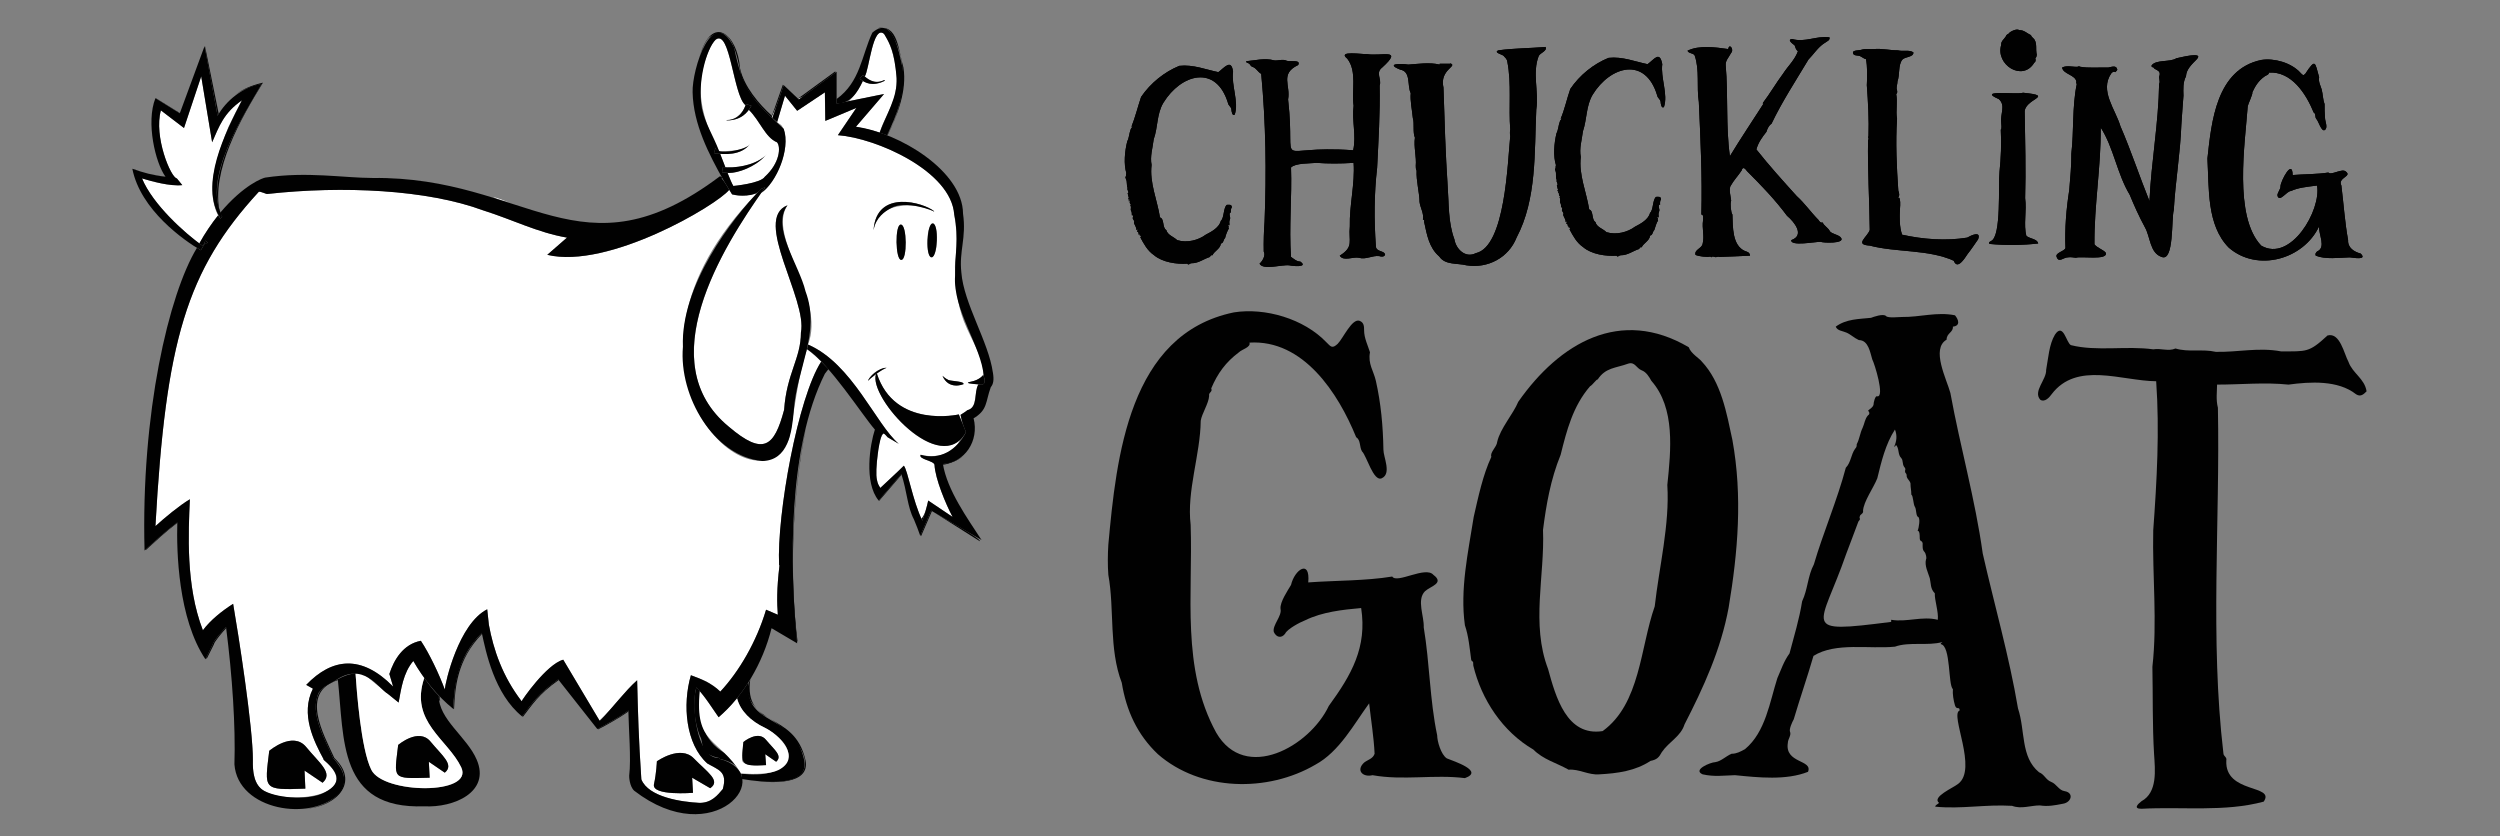 <?xml version="1.0" encoding="UTF-8"?>
<svg id="Layer_1" data-name="Layer 1" xmlns="http://www.w3.org/2000/svg" viewBox="0 0 595.28 199.08">
  <rect x="0" y="0" width="595.28" height="199.08" fill="#808080" stroke="none"/>
  <defs>
    <style>
      .cls-1 {
        fill: #fff;
      }

      .cls-2 {
        fill: none;
      }

      .cls-3 {
        fill: #010101;
      }
    </style>
  </defs>
  <g>
    <g>
      <path class="cls-3" d="M293.61,17.08c-.45,3.25,1.42,7.18.4,10.2-.6.5-.8-.9-.8-1.2,0-.6-.7-.9-.8-1.5-2.84-9.36-11.21-6.95-15.4-.1-1.6,2.68-1.25,5.71-2.3,8.7-.23,2-.91,4.09-.5,6.1-.52,4.22,1.35,8.35,2,12.5,1.09.3.51,2.45,1.5,3,.32,1.21,1.68,1.54,2.6,2.4,2.36.73,5.04.01,6.8-1.3,1.4-.72,3.18-1.69,3.6-3.3.8-.72.55-3.03,1.4-3.8.5,0,1.2-.2,1.2.6-.2.2-.3.9-.2,1.2-.5,0-.3.8-.2,1.2.1.3-.2.7-.2,1.1,0,.2.2,1.1-.3.7-.1.2,0,.2.2.3-.2.2-.1.2,0,.5-.36.62-.72,1.5-.9,2.3-.41.3-.35,1.27-1,1.3-.11,1.26-1.61,1.83-2,2.8-.3-.1-.5.1-.6.4-1.5.47-2.75,1.53-4.4,1.5-.3,0-.5.3-.8.3-.1-.1-.2-.2-.2-.2-2.52.18-5.95-.34-7.9-2-1.61-1.1-2.44-2.7-3.3-4.3.1,0,.2-.1.2-.1-.2-.2-.2-.6-.5-.6,0,.2.1.2.2.3-.5,0-.1-1.1-.7-.9.03-.22.38-.51.1-.6-.1.2,0,.2-.2.2,0-.67-.42-1.16-.6-1.7.22-.48-.08-.57-.3-1.1,0-.2.3-.9-.2-.7,0-.5,0-.8-.2-1.1-.2-.5.2-.8-.2-1.3.5,0-.2-.4-.1-.7,0-.1.2-.8-.1-.8.1.2.1.5-.1.6,0-.3,0-.6-.2-.8h.2s-.3-1-.3-1.2c.54-.02-.32-.95,0-1.2-.31-.56-.06-1.57-.4-2.1,0-.2-.3-.5,0-.7,0,0,0-.8.1-.7-.67-2.25-.4-5.21.2-7.6.47-.93.45-1.87.8-2.8.1-.5.9-1,.2-.7.88-2.17,1.53-4.81,2.3-7.1,2.27-3.32,5.52-5.93,9.1-7.4,3.29-.37,6.38.91,9.3,1.5,1.35-.99,3.1-3.33,3.5-.1Z"/>
      <path class="cls-3" d="M313.51,38.78c-1.5.15-5.09.03-6.1,1.1.25,7.06-.5,14.26,0,21.3.64.44,1.37,1.12,2.2,1.1,2.04,1.44-1.84,1.1-2.6.9-1.75-.24-6.27,1.25-7.1-.4.69-.58,1.51-1.96,1-2.9-.05-2.3.03-4.92.2-7.2.46-11.82.3-23.31-.8-35.1-.85-.44-1.18-1.44-2.2-1.7-.4-.2-.4-.6-.8-.8-.3-.2-.5,0-.6-.5,2.14-.18,4.46-.84,6.7-.2.94.12,2.02-.39,3,.1.8.27,3.43-.36,2.7,1-4.42,2.1-1.75,4.83-2.4,8.2,2.02,17.57-4.16,10.65,15.5,12.1.78-3.5-.36-7.07.1-10.6-.52-3.61.86-8.2-1.5-11.2-2.55-2.06,3.65-.99,4.7-1.1,3.39.59,8.79-1.52,3.6,3.2-1.67,1.29-.04,2.7-.6,4.3.12,6.55-.27,13-.6,19.6-.72,6.13-.73,12.41-.3,18.6,0,1.5,2.1,1,2.2,2.1-.3.5-.8.5-1.4.3-1.63-.2-3.26.91-4.8.4-1.45-.31-3.72.93-4.6-.5,3.45-2.15,2.03-3.44,2.4-7-.13-4.98,1.24-10.07.9-15.1-3.2.2-6.1.2-8.8,0Z"/>
      <path class="cls-3" d="M345.31,15.08c1.97.67-2.62,1.45-1.6,5.8.25,7.91.48,15.63,1,23.5.32,4.18.08,8.5,1.6,12.6.38,2.36,2.65,4.56,5.1,3.3,7.04-1.55,7.56-21.71,8.2-27.9-.1-.1-.1-1.4,0-1.5-.43-5.34.33-10.95-.7-16.2-.1-.7-.5-.9-.9-1.4-.3-.3-2.5-.8-1.2-1.3,3.72-.51,7.44-.48,11.2-.8.5.9-1.2,1.4-1.6,2.1-1.61,4,.05,8.6-.6,12.8-.47,10.15.16,21.31-4.7,30.5-1.89,4.78-6.85,7.4-11.9,6.6-2.21-.57-5.06,0-6.5-2.1-2.47-2.13-2.95-5.24-3.6-8.2v-.5c-.1,0-.2-.1-.3-.1.32-1.32-.66-2.9-.8-4.2-.05-2.44-.82-4.95-.7-7.5-.2-.1-.2-1-.2-1.1.2-2.05-.53-4.58-.2-6.7-.57-1.33-.08-3.33-.5-4.7-.17-1.89-.67-4.03-.5-5.9-.9-1.81.12-5.14-2.5-5.6-3.7-1.48.26-1.49,1.9-1.2,2.45-.15,4.95-.6,7.5,0v-.2h2.5v-.1Z"/>
      <path class="cls-3" d="M395.81,15.28c-.43,3.24,1.42,7.19.4,10.2-.6.5-.8-.9-.8-1.2,0-.6-.7-.9-.8-1.5-2.78-9.41-11.19-7.1-15.4-.2-1.56,2.68-1.3,5.7-2.3,8.7-.23,2-.91,4.09-.5,6.1-.52,4.22,1.35,8.35,2,12.5,1.09.3.51,2.45,1.5,3,.25,1.2,1.73,1.54,2.6,2.4,2.36.73,5.04.01,6.8-1.3,1.4-.72,3.18-1.69,3.6-3.3.8-.72.55-3.03,1.4-3.8.5,0,1.2-.2,1.2.6-.2.2-.3.9-.2,1.2-.5,0-.3.8-.2,1.2.1.3-.2.7-.2,1.1,0,.2.2,1.1-.3.7-.1.2,0,.2.2.3-.2.2-.1.2,0,.5-.41.62-.64,1.5-.9,2.3-.41.3-.35,1.27-1,1.3-.11,1.26-1.61,1.83-2,2.8-.3-.1-.5.1-.6.4-1.5.47-2.75,1.53-4.4,1.5-.3,0-.5.3-.8.3-.1-.1-.2-.2-.2-.2-2.52.18-5.95-.34-7.9-2-1.61-1.1-2.44-2.7-3.3-4.3.1,0,.2-.1.2-.1-.2-.1-.2-.6-.5-.6,0,.2.1.2.2.3-.5,0-.1-1.1-.7-.9.03-.22.38-.51.1-.6-.1.2,0,.2-.2.2,0-.67-.42-1.16-.6-1.7.22-.48-.08-.57-.3-1.1,0-.2.3-.9-.2-.7,0-.5,0-.8-.2-1.1-.2-.5.2-.8-.2-1.3.5,0-.2-.4-.1-.7,0-.2.2-.8-.1-.8.1.2.1.5-.1.6,0-.3,0-.6-.2-.8h.2s-.3-1-.3-1.2c.54-.02-.32-.95,0-1.2-.37-.55-.08-1.56-.3-2.1,0-.2-.3-.5,0-.7,0,0,0-.8.1-.7-.72-2.25-.46-5.19.1-7.6.47-.93.45-1.87.8-2.8.1-.5.9-1,.2-.7.94-2.15,1.49-4.81,2.3-7.1,2.25-3.32,5.51-5.93,9.1-7.4,3.29-.37,6.38.91,9.3,1.5,1.56-1.11,2.88-3.3,3.5,0Z"/>
      <path class="cls-3" d="M434.41,10.28c-1.55.98-2.61,2.72-3.8,3.9-2.99,5-6.31,10.06-8.8,15.3-.6.34-1.02,1.25-1.2,1.9-1.02,1.28-1.95,2.57-2.4,4.2,2.99,3.79,6.33,7.48,9.6,11.1,1.88,1.68,3.41,3.9,5.2,5.7.27.42.51.74,1,.6.24.76,1.43,1.34,1.7,2.1.55.68,2.28.83,2.7,1.6.84,1.34-4.24,1.19-4.9.9-1.29-.03-7.18,1.14-7-.4,3.33-1.15.71-4.37-1-5.8-2.88-3.87-6.09-7.19-9.5-10.6-.42-.58-1.02-1.28-1.3-.2-.86,1.3-1.93,2.39-2.7,3.8-.33,1,.09,2.33.2,3.4-.28.71-.04,2.94.3,3.3.12,2.85-.1,7.37,3,8.7.6.2,1.1.3,1.2,1.1-2.41.14-4.88.19-7.3.3-.5-.2-.7.2-1.1,0-.1,0-.6-.2-.7,0s-.3-.1-.4-.1c-.47.23-2.87-.03-3.5-.4-.32-1.24,1.49-1.51,1.7-2.6.48-1.9-.19-3.68.1-5.6,0-.5.2-1.4-.4-1.4.23-9-.2-17.83-.6-26.8-.58-3.67.23-7.59-1-11.1-.4-.6-1.4-.4-1.7-1.1,2.76-1.38,6.65-.83,9.7-.4.26-1.54,1.46.16.7.9-.62,1.18-1.4,1.83-1.3,3,.63,7.06,0,14.52,1,21.6,2.55-4.21,5.32-8.31,8-12.5-.1,0-.1-.1-.2-.1,1.77-2.34,3.24-4.88,4.9-7.1,1.08-1.69,2.78-3.24,3.5-5.3-.5-.3-.6-.9-.8-1.4-.45-.32-1.88-1.36-.6-1.5,3.06.91,5.83-.82,8.9-.4.2.7-.5.9-1.2,1.4Z"/>
      <path class="cls-3" d="M452.41,49.68c-.11,2.02-.16,4.29.5,6.2,4.96,1.12,10.5,1.52,15.5.7.95-.56,3.38-1.68,2.6.4-.83,1.17-1.61,2.39-2.5,3.5-.72,1.07-2.42,3.88-3.3,1.6-6.07-2.74-13.66-1.93-20-3.6-3.71-.22-.63-1.96,0-3.7-.07-7.04-.54-14.37-.4-21.5.4-.1-.2-.7.1-.8.13-3.99-.1-8.18-.4-12.2.12-2.01.14-4.55-.2-6.2-.6-.1-1.1-.7-1.7-.8-.5-.1-1.4,0-1.4-.8,0-.5,1.4-.5,1.9-.6,1.05-.37,2.11-.11,3.1-.2,2.03-.16,3.73.31,5.7.3,1.13.33,2.79-.2,3.7.5.03,1.23-2.04.93-2.7,1.8-.95,1.28-.51,3.56-1.1,5.1,0,.6-.2,1-.2,1.7.1.3.3,1.1-.1,1.3.38,1.87-.14,4.03.2,5.9-.37,5.56-.09,11.5.3,17.1.2.5.4,1.3-.1,1.7h.3c.3.4.3,1.5.2,2.6Z"/>
      <path class="cls-3" d="M474.11,57.38c2.48-1.14,1.66-13.35,2-16.5.33-3.09.48-6.8.3-10,.3-.2.1-1.3.1-1.7-.27-1.99,1.15-4.13-.6-5.6-5.4-2.34,4.45-.97,5.8-1.5,8.01.8.04,1.38.4,4.8.1,6.64.3,13.67.1,20.3.42,2.97-.43,6.36.3,9,.82.68,2.64.71,2.8,1.8-3.75.42-7.83.47-11.6.1-.2-.4-.1-.4.4-.7ZM484.51,9.58c.5.82.25,2.32.4,3.1.18.36-.02,1.08-.3,1.2.2.2.1,1-.2,1-2.76,4.71-9.34.54-7.9-4.2-.08-.86.65-1.3,1.1-2,0-.2.4-.6.6-.6.39-.63,2.1-1.35,2.6-.9,1.09-.08,1.88.8,2.8,1.2.1.5.7.7.9,1.2Z"/>
      <path class="cls-3" d="M502.71,17.48c-2.82,4.12.99,8.52,2.2,12.6,2.5,5.74,4.56,12.02,6.9,17.8.42-9.31,2.18-18.72,2.3-27.9.37-.66-.21-1.4.1-2,.2-.8-.2-1.1-.8-1.4-.3-.2-.5-.2-.6-.5-.3-.2-.5.1-.5-.5,1.1-1.47,4.39-.71,5.9-1.7.84-.15,6.62-1.71,4.9.2-1.16,1.19-2.54,2.42-2.6,4.1-.75,1.37-.64,3.1-.6,4.6-.2,2.05-.31,4.59-.5,6.9-.24,6.83-1.43,13.54-1.8,20.3-.61,2.03.11,12.43-2.9,11.2-2.83-.95-2.66-4.76-4-7.1-1.39-2.55-2.5-5.05-3.6-7.7-3-4.96-3.83-11.23-6.9-16,.08,9.35-1.57,18.38-1.5,27.8.66.86,2.06,1.24,2.7,2,.62,1.91-6.06.75-7.1,1.2-.62-.08-1.28-.2-1.9-.1-1.1,0-2.2,1.4-2.7-.1-.4-1,1.8-1.3,2.1-2.1-.2-4.57.2-9.39.9-13.8.23-2.95.54-5.85.5-8.7.63-5.37.16-11.23,1.3-16.6-.2-.4-.2.1-.1-.5-.18-1.67-3.18-1.79-3.4-3.4,1.25-.62,2.64-.03,3.9-.2,0-.3.2-.1.3,0,2.07.39,4.56.15,6.8.2.66-.11,1.89-.63,2.1.4.2.2-.3.5-.4.7-.5-.2-.6-.1-1,.3Z"/>
      <path class="cls-3" d="M545.51,45.48c-1.02,0-2.66,2.73-3.2,1.2-.2-.7.8-1.6.7-2.4.1-1.21,2.84-6.56,2.9-2.6,2.71-.23,5.88-.17,8.5-.6.68.78,3.32-1.13,4.2-.2,1.47,1.16-2.05,1.4-1.1,3.3.54,4.34.82,8.72,1.6,13-.1,1.83,1.43,2.78,3,3.2,1.64,1.64-1.76.98-2.6.9-2.58.08-5.8.53-8.1-.4-.2-.5,0-.6.3-1,2.27-.94.3-4.1.5-6-3.68,7.85-14.65,11.02-21.5,5.1-5.31-5.36-4.69-14.16-5.1-21.2.96-8.86,2.13-21.24,12.8-23.5,3.07-.51,7.21.64,9.4,3.1.5.5.6.7,1.1.2,2.51-3.83,2.29-2.71,3.3.8-.2,1.11.31,1.93.6,2.9.31,1.15.28,2.41.7,3.5,0,1.1,0,2.2.1,3.3,0,.8.8,2.4-.1,2.9-.8.4-1.5-2.3-2-2.7-.35-.5-.03-1.19-.6-1.5-1.82-4.46-5.28-9.85-10.7-9.5.2.5-.8.7-1.1,1-1.39,1.02-2.13,2.24-2.8,3.7.17.35-1.04,2.86-1.1,3.3-.65,8.97-3.37,26.24,3.2,33.2,7.01,4.11,14.36-8.46,13.3-14.3-2.4.3-4.5.5-6.2,1.3Z"/>
    </g>
    <path class="cls-3" d="M310.81,147.68c-1.3.5-4.3,2.1-4.8,3.2-.9,1.2-2.1.9-2.7-.4-.4-1.6,2-3.8,1.6-5.5-.2-1.6,1.8-4.5,2.5-5.7.84-3.65,4.62-6.25,4.1-.6,6.38-.47,13.71-.36,20-1.4,1.1,1.78,7.95-2.57,9.8-.4,2.7,2-.7,2.7-2,3.9-2.04,2.07-.18,5.87-.3,8.6,1.43,8.56,1.43,17.31,3.2,25.7,0,1.4.9,4.6,2.3,5.5,1.62.67,9.01,3.02,4.3,4.7-7.34-.92-14.69.62-22-.7-2.24.57-4.03-1.1-2-3,.9-.7,2.1-.9,2.5-2.1-.19-3.99-.86-8.07-1.3-12-3.57,4.87-7.08,11.51-12.8,14.6-11.36,6.64-27.32,6.38-37.5-2.5-4.87-4.61-7.52-10.34-8.6-17-3.12-8.12-1.7-17.48-3.2-25.7-.17-2.25-.15-4.85,0-7.2,1.92-20.85,4.88-50.13,29.9-55.3,7.44-1.18,16.68,1.53,22,7.1,1.1,1.1,1.4,1.6,2.7.4,1.3-1.3,3.4-6.1,5.2-5.5,1.1.4,1.1,1.4,1.1,2.3,0,1.8.9,3.6,1.4,5.2-.52,2.79.86,4.41,1.4,6.8,1.21,5.34,1.71,10.8,1.8,16.4,0,1.8,2,5.7-.4,6.8-2,.9-3.6-5.4-4.7-6.4-.67-1.17-.25-2.64-1.4-3.4-4.25-10.46-12.56-23.29-25.4-22.5.4,1.1-1.8,1.6-2.5,2.3-3.15,2.35-5.09,5.03-6.6,8.6.4.9-.7.9-.5,1.8-.1,1.78-1.74,4.2-2,5.9-.09,8.11-3.37,16.66-2.4,24.8.57,16.53-2.31,34.19,6.1,49.5,6.91,11.89,22.26,3.25,26.8-6.4,5.4-7.41,9.14-13.94,7.7-23.3-4.4.4-9.2.9-13.3,2.9Z"/>
    <path class="cls-3" d="M405.21,86.08c4.65,4.94,5.92,12.29,7.3,18.7,2.43,13.43,1.32,26.59-.9,39.9-1.84,9.97-5.96,18.97-10.5,27.8-.9,2.9-3.7,4.1-5.4,6.6-.7,1.3-1.2,1.8-2.7,2.1-3.63,2.39-7.83,2.97-12.2,3.2-2.51.23-4.9-1.34-7.3-1.1-2.96-1.67-6.03-2.41-8.4-4.8-7.34-4.27-12.36-11.93-14.3-20,0-1.6-.2-.5-.5-1.4-.38-2.82-.61-5.6-1.5-8.2-1.19-8.56.76-17.28,2.1-25.8,1.1-4.82,2.19-10,4.2-14.3-.4-1.1,1.3-2.3,1.4-3.6.73-3.19,3.82-6.61,5-9.5,9.86-14.06,24.36-22.57,40.6-13,.5,1.5,2.6,2.7,3.1,3.4ZM378.61,91.98c-4.07,4.7-5.55,10.48-7,16.3-2.42,5.95-3.44,11.95-4.2,17.9.44,11.01-2.89,22.38,1.2,33.1,1.83,6.67,4.45,16.13,13,14.8,8.99-6.52,8.94-19.9,12.4-29.7,1.05-9.38,3.59-19.51,3-28.9.86-8.28,1.92-18.33-3.8-24.8-.5-.9-1.2-2.1-2.3-2.5-1.3-.5-1.6-2.1-3.2-1.6-3,1.1-5.4.9-7.3,3.8-.2-.2-1.2,1.3-1.8,1.6Z"/>
    <path class="cls-3" d="M463.51,80.88c-3.77,2.16.02,9.44.9,12.7,2.33,12.78,5.91,25.3,7.7,38.2,2.75,12.14,6.32,24.54,8.4,36.9,1.77,5.29.57,11.55,5,15.2,1.3.5,1.6,1.8,2.9,2.3s1.8,2,3.2,2.2c2.3.4,1.6,2.7-.4,3-2,.4-3.6.7-5.5.4-2.16,0-4.46.93-6.6.1-6.38-.39-12.03.81-18.3.2,0-.4.5-.5.9-.9-1.8-1.4,3.4-3.6,4.5-4.5,4.84-3.48-2.02-16.63.4-17.5,0-1.1-.7,0-1.1-1.2-.36-1.21-.61-2.71-.5-3.9-1.18-.95-.45-10.35-2.9-10.7,0-.4.2-.2.4-.5-3.49.97-7.87-.13-11.3,1.1-6.12.61-14.14-1.11-19.4,2.2-1.46,5.04-3.23,10.12-4.7,15.1-.4.7-1.1,2.3-.9,2.9.4.9-.5,1.8-.5,2.7-.8,4.96,6.01,3.96,4.8,6.9-5.22,2.08-11.78,1.36-17.4.8-2.78.08-4.88.43-7.7-.2-2.5-1.1,2-2.9,3-2.9,1.4-.2,2.5-1.4,3.9-2,1.2,0,2.1-.5,3.2-1.1,4.91-4.08,5.88-11.24,7.7-16.9.88-1.99,1.53-4.02,2.9-5.9,1.06-4.04,2.34-8.19,3-12.4,1.36-2.86,1.31-5.99,2.8-8.8,2.15-7.36,5.59-15.38,7.6-23,1.21-1.22,1.22-3.11,2.2-4.5.4-.4.4-.7.4-1.1.69-1.29.77-2.64,1.4-3.9.5-1.1.5-2.1,1.3-3,.4-.2.4-.7,0-1.1.5-.5,1.1-.7,1.3-1.4,0-.5.4-2.3.9-2,1.82.2-.65-7.79-1.2-8.8-.5-1.6-.9-4.6-3.2-4.6-1.1-.5-2-1.4-3-1.8-.9-.4-2.1-.4-2.5-1.4,2.5-1.84,5.43-1.79,8.4-2.1.5-.2,3-1.1,3.6-.4.5.5,3,.2,3.8.2,4.25.06,8.33-1.28,12.6-.4.9,1.1,1.3,2.5-.5,2.7.1,1.4-1.5,1.5-1.5,3.1ZM456.71,123.08c-.5-.2-.4-1.8-.7-2.3-.5-.7-.4-2.7-.9-3,0-1.1-.2-1.6-.2-2.7-.2-.7-.7-.9-.9-1.6,0-1.1-.4-.5-.4-1.4.2-.4,0-.7-.2-.9-.5-.7-.2-1.6-.7-2.1-.9-.9-.4-2.3-1.3-3.2,0,.2,0,.4-.4.5.62-1.29.76-2.73.2-4.1-2.24,3.46-3.23,7.63-4.2,11.6-.83,2.17-3.33,5.62-3.4,7.8.2.5-.7.9-.7,1.1-.4.9.4.5-.4,1.4-.97,2.67-1.89,4.97-2.9,7.7-6.13,17.72-11.46,19.04,10.7,16.2v-.5c3.74.63,7.39-.94,11.1,0,.24-1.82-.81-4.76-.7-6.3-1.1-1.1-.9-2.3-1.2-3.6-.4-1.3-1.3-3-.9-4.5.2-.2,0-1.4-.4-1.8-.5-.5-.4-1.3-.4-2-.2-.9-.7-.2-.7-1.4,0-.5,0-1.6-.5-1.6.3-.6.7-3.1.1-3.3Z"/>
    <path class="cls-3" d="M528.11,97.08c.53,27.36-1.9,54.92,1.3,82.2,0,.9.9.9.7,1.8-.4,8,11.79,5.66,8.9,9.8-9.3,2.52-19.41,1.16-29.1,1.7-2,0-.9-1.1,0-1.8,3.87-2.1,3.24-7.47,3-11.2-.42-6.95-.26-13.88-.4-20.8,1.21-10.71-.04-21.78.2-32.5.86-11.77,1.53-23.68.7-35.5-8.29-.08-18.91-4.81-24.9,3.1-.5.7-1.6,2-2.7,1.3-1.79-2.01,1.52-4.81,1.4-7.1.5-2.7.7-6.1,2.1-8.4,2-3,2.7,2,3.8,2.5,6.09,1.55,13.25.11,19.6,1,1.87-.31,3.6.55,5.3-.2,3.13.95,6.4.06,9.6.8,5.16.12,10.24-1.13,15.6-.1,5.98-.06,6.51.37,11-3.8,2.99-.81,3.94,4.37,5,6.3.94,2.68,3.85,3.98,4.3,7-.7.7-1.4,1.4-2.5.7-4.3-3.4-10.9-3-16.1-2.3-5.59-.59-11.47,0-17,0,0,1.6-.3,3.6.2,5.5Z"/>
    <g>
      <path class="cls-3" d="M293.61,17.08c-.45,3.25,1.42,7.18.4,10.2-.6.5-.8-.9-.8-1.2,0-.6-.7-.9-.8-1.5-2.84-9.36-11.21-6.95-15.4-.1-1.6,2.68-1.25,5.71-2.3,8.7-.23,2-.91,4.09-.5,6.1-.52,4.22,1.35,8.35,2,12.5,1.09.3.51,2.45,1.5,3,.32,1.21,1.68,1.54,2.6,2.4,2.36.73,5.04.01,6.8-1.3,1.4-.72,3.18-1.69,3.6-3.3.8-.72.55-3.03,1.4-3.8.5,0,1.2-.2,1.2.6-.2.2-.3.9-.2,1.2-.5,0-.3.8-.2,1.2.1.3-.2.7-.2,1.1,0,.2.2,1.1-.3.7-.1.2,0,.2.2.3-.2.2-.1.2,0,.5-.36.62-.72,1.5-.9,2.3-.41.3-.35,1.27-1,1.3-.11,1.26-1.61,1.83-2,2.8-.3-.1-.5.1-.6.4-1.5.47-2.75,1.53-4.4,1.5-.3,0-.5.3-.8.3-.1-.1-.2-.2-.2-.2-2.52.18-5.95-.34-7.9-2-1.61-1.1-2.44-2.7-3.3-4.3.1,0,.2-.1.2-.1-.2-.2-.2-.6-.5-.6,0,.2.1.2.2.3-.5,0-.1-1.1-.7-.9.03-.22.38-.51.1-.6-.1.2,0,.2-.2.2,0-.67-.42-1.16-.6-1.7.22-.48-.08-.57-.3-1.1,0-.2.3-.9-.2-.7,0-.5,0-.8-.2-1.1-.2-.5.2-.8-.2-1.3.5,0-.2-.4-.1-.7,0-.1.2-.8-.1-.8.1.2.1.5-.1.6,0-.3,0-.6-.2-.8h.2s-.3-1-.3-1.2c.54-.02-.32-.95,0-1.2-.31-.56-.06-1.57-.4-2.1,0-.2-.3-.5,0-.7,0,0,0-.8.1-.7-.67-2.25-.4-5.21.2-7.6.47-.93.45-1.87.8-2.8.1-.5.9-1,.2-.7.88-2.17,1.53-4.81,2.3-7.1,2.27-3.32,5.52-5.93,9.1-7.4,3.29-.37,6.38.91,9.3,1.5,1.35-.99,3.1-3.33,3.5-.1Z"/>
      <path class="cls-3" d="M313.51,38.78c-1.5.15-5.09.03-6.1,1.1.25,7.06-.5,14.26,0,21.3.64.44,1.37,1.12,2.2,1.1,2.04,1.44-1.84,1.1-2.6.9-1.75-.24-6.27,1.25-7.1-.4.69-.58,1.51-1.96,1-2.9-.05-2.3.03-4.92.2-7.2.46-11.82.3-23.31-.8-35.1-.85-.44-1.18-1.44-2.2-1.7-.4-.2-.4-.6-.8-.8-.3-.2-.5,0-.6-.5,2.14-.18,4.46-.84,6.7-.2.94.12,2.02-.39,3,.1.8.27,3.43-.36,2.7,1-4.42,2.1-1.75,4.83-2.4,8.2,2.02,17.57-4.16,10.65,15.5,12.1.78-3.5-.36-7.07.1-10.6-.52-3.61.86-8.2-1.5-11.2-2.55-2.06,3.65-.99,4.7-1.1,3.39.59,8.79-1.52,3.6,3.2-1.67,1.29-.04,2.7-.6,4.3.12,6.55-.27,13-.6,19.6-.72,6.13-.73,12.41-.3,18.6,0,1.5,2.1,1,2.2,2.1-.3.5-.8.5-1.4.3-1.63-.2-3.26.91-4.8.4-1.45-.31-3.72.93-4.6-.5,3.45-2.15,2.03-3.44,2.4-7-.13-4.98,1.24-10.07.9-15.1-3.2.2-6.1.2-8.8,0Z"/>
      <path class="cls-3" d="M345.31,15.08c1.97.67-2.62,1.45-1.6,5.8.25,7.91.48,15.63,1,23.5.32,4.18.08,8.5,1.6,12.6.38,2.36,2.65,4.56,5.1,3.3,7.04-1.55,7.56-21.71,8.2-27.9-.1-.1-.1-1.4,0-1.5-.43-5.34.33-10.95-.7-16.2-.1-.7-.5-.9-.9-1.4-.3-.3-2.5-.8-1.2-1.3,3.72-.51,7.44-.48,11.2-.8.5.9-1.2,1.4-1.6,2.1-1.61,4,.05,8.6-.6,12.8-.47,10.15.16,21.31-4.7,30.5-1.89,4.78-6.85,7.4-11.9,6.6-2.21-.57-5.06,0-6.5-2.1-2.47-2.13-2.95-5.24-3.6-8.2v-.5c-.1,0-.2-.1-.3-.1.32-1.32-.66-2.9-.8-4.2-.05-2.44-.82-4.95-.7-7.5-.2-.1-.2-1-.2-1.1.2-2.05-.53-4.58-.2-6.7-.57-1.33-.08-3.33-.5-4.7-.17-1.89-.67-4.03-.5-5.9-.9-1.81.12-5.14-2.5-5.6-3.7-1.48.26-1.49,1.9-1.2,2.45-.15,4.95-.6,7.5,0v-.2h2.5v-.1Z"/>
      <path class="cls-3" d="M395.81,15.28c-.43,3.24,1.42,7.19.4,10.2-.6.5-.8-.9-.8-1.2,0-.6-.7-.9-.8-1.5-2.78-9.41-11.19-7.1-15.4-.2-1.56,2.68-1.3,5.7-2.3,8.7-.23,2-.91,4.09-.5,6.1-.52,4.22,1.35,8.35,2,12.5,1.09.3.51,2.45,1.5,3,.25,1.2,1.73,1.54,2.6,2.4,2.36.73,5.04.01,6.8-1.3,1.4-.72,3.18-1.69,3.6-3.3.8-.72.55-3.03,1.4-3.8.5,0,1.2-.2,1.2.6-.2.2-.3.9-.2,1.2-.5,0-.3.8-.2,1.2.1.3-.2.7-.2,1.1,0,.2.2,1.1-.3.7-.1.2,0,.2.2.3-.2.2-.1.2,0,.5-.41.62-.64,1.5-.9,2.3-.41.3-.35,1.27-1,1.3-.11,1.26-1.61,1.83-2,2.8-.3-.1-.5.1-.6.4-1.5.47-2.75,1.53-4.4,1.5-.3,0-.5.3-.8.3-.1-.1-.2-.2-.2-.2-2.52.18-5.95-.34-7.9-2-1.61-1.1-2.44-2.7-3.3-4.3.1,0,.2-.1.2-.1-.2-.1-.2-.6-.5-.6,0,.2.1.2.2.3-.5,0-.1-1.1-.7-.9.03-.22.38-.51.1-.6-.1.2,0,.2-.2.2,0-.67-.42-1.16-.6-1.7.22-.48-.08-.57-.3-1.1,0-.2.3-.9-.2-.7,0-.5,0-.8-.2-1.1-.2-.5.2-.8-.2-1.3.5,0-.2-.4-.1-.7,0-.2.2-.8-.1-.8.1.2.1.5-.1.6,0-.3,0-.6-.2-.8h.2s-.3-1-.3-1.2c.54-.02-.32-.95,0-1.2-.37-.55-.08-1.56-.3-2.1,0-.2-.3-.5,0-.7,0,0,0-.8.1-.7-.72-2.25-.46-5.19.1-7.6.47-.93.45-1.87.8-2.8.1-.5.9-1,.2-.7.94-2.15,1.49-4.81,2.3-7.1,2.25-3.32,5.51-5.93,9.1-7.4,3.29-.37,6.38.91,9.3,1.5,1.56-1.11,2.88-3.3,3.5,0Z"/>
      <path class="cls-3" d="M434.41,10.28c-1.55.98-2.61,2.72-3.8,3.9-2.99,5-6.31,10.06-8.8,15.3-.6.34-1.02,1.25-1.2,1.9-1.02,1.28-1.95,2.57-2.4,4.2,2.99,3.79,6.33,7.48,9.6,11.1,1.88,1.68,3.41,3.9,5.2,5.7.27.42.51.74,1,.6.24.76,1.43,1.34,1.7,2.1.55.68,2.28.83,2.7,1.6.84,1.34-4.24,1.19-4.9.9-1.29-.03-7.18,1.14-7-.4,3.33-1.15.71-4.37-1-5.8-2.88-3.87-6.09-7.19-9.5-10.6-.42-.58-1.02-1.28-1.3-.2-.86,1.3-1.93,2.39-2.7,3.8-.33,1,.09,2.33.2,3.4-.28.71-.04,2.94.3,3.3.12,2.85-.1,7.37,3,8.7.6.2,1.1.3,1.2,1.1-2.41.14-4.88.19-7.3.3-.5-.2-.7.2-1.1,0-.1,0-.6-.2-.7,0s-.3-.1-.4-.1c-.47.23-2.87-.03-3.5-.4-.32-1.24,1.49-1.51,1.7-2.6.48-1.9-.19-3.68.1-5.6,0-.5.2-1.4-.4-1.4.23-9-.2-17.83-.6-26.8-.58-3.67.23-7.59-1-11.1-.4-.6-1.4-.4-1.7-1.1,2.76-1.38,6.65-.83,9.7-.4.26-1.54,1.46.16.7.9-.62,1.18-1.4,1.83-1.3,3,.63,7.06,0,14.52,1,21.6,2.55-4.21,5.32-8.31,8-12.5-.1,0-.1-.1-.2-.1,1.77-2.34,3.24-4.88,4.9-7.1,1.08-1.69,2.78-3.24,3.5-5.3-.5-.3-.6-.9-.8-1.4-.45-.32-1.88-1.36-.6-1.5,3.06.91,5.83-.82,8.9-.4.2.7-.5.9-1.2,1.4Z"/>
      <path class="cls-3" d="M452.41,49.68c-.11,2.02-.16,4.29.5,6.2,4.96,1.12,10.5,1.52,15.5.7.95-.56,3.38-1.68,2.6.4-.83,1.17-1.61,2.39-2.5,3.5-.72,1.07-2.42,3.88-3.3,1.6-6.07-2.74-13.66-1.93-20-3.6-3.71-.22-.63-1.96,0-3.7-.07-7.04-.54-14.37-.4-21.5.4-.1-.2-.7.1-.8.13-3.99-.1-8.18-.4-12.2.12-2.01.14-4.55-.2-6.2-.6-.1-1.1-.7-1.7-.8-.5-.1-1.4,0-1.4-.8,0-.5,1.4-.5,1.9-.6,1.05-.37,2.11-.11,3.1-.2,2.03-.16,3.73.31,5.7.3,1.13.33,2.79-.2,3.7.5.03,1.23-2.04.93-2.7,1.8-.95,1.28-.51,3.56-1.1,5.1,0,.6-.2,1-.2,1.7.1.3.3,1.1-.1,1.3.38,1.87-.14,4.03.2,5.9-.37,5.56-.09,11.5.3,17.1.2.5.4,1.3-.1,1.7h.3c.3.4.3,1.5.2,2.6Z"/>
      <path class="cls-3" d="M474.11,57.38c2.48-1.14,1.66-13.35,2-16.5.33-3.09.48-6.8.3-10,.3-.2.1-1.3.1-1.7-.27-1.99,1.15-4.13-.6-5.6-5.4-2.34,4.45-.97,5.8-1.5,8.01.8.04,1.38.4,4.8.1,6.64.3,13.67.1,20.3.42,2.97-.43,6.36.3,9,.82.68,2.64.71,2.8,1.8-3.75.42-7.83.47-11.6.1-.2-.4-.1-.4.4-.7ZM484.51,9.58c.5.82.25,2.32.4,3.1.18.36-.02,1.08-.3,1.2.2.2.1,1-.2,1-2.76,4.71-9.34.54-7.9-4.2-.08-.86.65-1.3,1.1-2,0-.2.4-.6.6-.6.39-.63,2.1-1.35,2.6-.9,1.09-.08,1.88.8,2.8,1.2.1.5.7.7.9,1.2Z"/>
      <path class="cls-3" d="M502.71,17.48c-2.82,4.12.99,8.52,2.2,12.6,2.5,5.74,4.56,12.02,6.9,17.8.42-9.31,2.18-18.72,2.3-27.9.37-.66-.21-1.4.1-2,.2-.8-.2-1.1-.8-1.4-.3-.2-.5-.2-.6-.5-.3-.2-.5.1-.5-.5,1.1-1.47,4.39-.71,5.9-1.7.84-.15,6.62-1.71,4.9.2-1.16,1.19-2.54,2.42-2.6,4.1-.75,1.37-.64,3.1-.6,4.6-.2,2.05-.31,4.59-.5,6.9-.24,6.83-1.43,13.54-1.8,20.3-.61,2.03.11,12.43-2.9,11.2-2.83-.95-2.66-4.76-4-7.1-1.39-2.55-2.5-5.05-3.6-7.7-3-4.96-3.83-11.23-6.9-16,.08,9.35-1.57,18.38-1.5,27.8.66.86,2.06,1.24,2.7,2,.62,1.91-6.06.75-7.1,1.2-.62-.08-1.28-.2-1.9-.1-1.1,0-2.2,1.4-2.7-.1-.4-1,1.8-1.3,2.1-2.1-.2-4.57.2-9.39.9-13.8.23-2.95.54-5.85.5-8.7.63-5.37.16-11.23,1.3-16.6-.2-.4-.2.1-.1-.5-.18-1.67-3.18-1.79-3.4-3.4,1.25-.62,2.64-.03,3.9-.2,0-.3.2-.1.3,0,2.07.39,4.56.15,6.8.2.66-.11,1.89-.63,2.1.4.2.2-.3.5-.4.7-.5-.2-.6-.1-1,.3Z"/>
      <path class="cls-3" d="M545.51,45.48c-1.02,0-2.66,2.73-3.2,1.2-.2-.7.8-1.6.7-2.4.1-1.21,2.84-6.56,2.9-2.6,2.71-.23,5.88-.17,8.5-.6.68.78,3.32-1.13,4.2-.2,1.47,1.16-2.05,1.4-1.1,3.3.54,4.34.82,8.72,1.6,13-.1,1.83,1.43,2.78,3,3.2,1.64,1.64-1.76.98-2.6.9-2.58.08-5.8.53-8.1-.4-.2-.5,0-.6.3-1,2.27-.94.3-4.1.5-6-3.68,7.85-14.65,11.02-21.5,5.1-5.31-5.36-4.69-14.16-5.1-21.2.96-8.86,2.13-21.24,12.8-23.5,3.07-.51,7.21.64,9.4,3.1.5.5.6.7,1.1.2,2.51-3.83,2.29-2.71,3.3.8-.2,1.11.31,1.93.6,2.9.31,1.15.28,2.41.7,3.5,0,1.1,0,2.2.1,3.3,0,.8.8,2.4-.1,2.9-.8.4-1.5-2.3-2-2.7-.35-.5-.03-1.19-.6-1.5-1.82-4.46-5.28-9.85-10.7-9.5.2.5-.8.7-1.1,1-1.39,1.02-2.13,2.24-2.8,3.7.17.35-1.04,2.86-1.1,3.3-.65,8.97-3.37,26.24,3.2,33.2,7.01,4.11,14.36-8.46,13.3-14.3-2.4.3-4.5.5-6.2,1.3Z"/>
    </g>
  </g>
  <g>
    <path class="cls-2" d="M171.97,42.4l-.16.08.45.54.04-.03c-.11-.19-.22-.38-.34-.58Z"/>
    <polygon class="cls-3" points="176.71 185.51 176.71 185.51 176.71 185.51 176.71 185.51"/>
    <path class="cls-3" d="M142.81,171.68c.07-.03.27-.24.55-.54l-.62.42.07.12Z"/>
    <path class="cls-3" d="M47.65,148.32l-1.18-4.23c.32,1.43.71,2.85,1.18,4.23Z"/>
    <path class="cls-3" d="M148.01,170.28c-2.23,1.48-4.3,2.48-5.71,3.25l.11.15c1.7-.87,4.97-2.65,7.21-4.27,0-.08,0-.16,0-.23l-1.6,1.1Z"/>
    <path class="cls-3" d="M188.71,134.58c0,7.25.4,12.83,1.05,18.11l.15.09c-1.92-15.37-1.39-34.19,2-50.96-2.2,9.89-3.3,24.14-3.2,32.76Z"/>
    <polygon class="cls-3" points="191.11 23.02 198.91 17.3 198.91 16.98 190.01 23.48 189.99 23.47 190.07 23.55 191.11 23.02"/>
    <path class="cls-3" d="M40.81,125.48c-2.47,1.95-4.16,3.58-6.1,5.33v.17c2.21-2,4.78-4.43,7.5-6.47,0-.04,0-.09,0-.13l-1.4,1.1Z"/>
    <path class="cls-3" d="M227.4,63.34c.04-.74.12-1.5.18-2.2-.02.28-.36,1.97-.18,2.2Z"/>
    <polygon class="cls-3" points="42.83 26.93 37.11 23.38 37.1 23.43 42.81 26.98 42.83 26.93"/>
    <path class="cls-3" d="M60.42,184.38c.08.43.2.85.35,1.27-.08-.32-.25-.96-.35-1.27Z"/>
    <path class="cls-3" d="M233.31,128.88c.6-.58-10.8-6.72-11.05-6.98l11.05,6.98Z"/>
    <path class="cls-3" d="M79.61,162.18c-8.49,3.14-2.62,13-.3,18.3,6.69,6.29-.74,12.43-8.13,12.1,7.46.43,15.21-5.61,8.43-12.1-2.47-5.48-8.35-15.64.84-18.54,0-.08-.01-.16-.02-.23-.28.15-.55.3-.82.47Z"/>
    <path class="cls-3" d="M113.01,152.58c-5.17,7.34-4.55,10.63-5.09,16.13l.19.17c.26-5.31.73-11.79,6.67-17.95-.02-.08-.04-.17-.07-.25l-1.7,1.9Z"/>
    <path class="cls-3" d="M231.82,99.61c.42-.29,1-.7,1.22-.94-.47.35-1.09.78-1.23.92,0,0,0,.02,0,.03Z"/>
    <path class="cls-3" d="M125.91,168.48c-.11.04-1.45,1.91-1.56,2.04l.16.16c2.26-2.88,3.64-5.32,8.52-8.75l-.12-.15c-3.4,2.2-6.4,5.8-7,6.7Z"/>
    <path class="cls-3" d="M52.21,151.08c-.93,1.19-1.55,1.96-1.6,2.4l-1.53,3.15.13.25,1.7-3.4c.1-.68,2.1-3.03,2.94-3.91-.01-.1-.03-.21-.04-.29l-1.6,1.8Z"/>
    <path class="cls-3" d="M167.44,161.95c.43.2.99.48,1.63.87-.4-.44-.94-.75-1.63-.87Z"/>
    <path class="cls-3" d="M219.61,123.98l.64-1.85-.86,1.38c.07.16.15.32.22.47Z"/>
    <path class="cls-3" d="M183.5,150.36c-.07.26-.14.52-.21.77.07-.25.14-.51.21-.77Z"/>
    <path class="cls-3" d="M104.56,166.67c.09.1.17.21.26.31-.09-.37-.18-.74-.11-1.1-.07-.06-.13-.12-.2-.19,0,.34.02.66.05.98Z"/>
    <path class="cls-3" d="M170.41,9.42c-.09.01-.24.27-.29.34l.29-.34Z"/>
    <path class="cls-3" d="M200.95,92.31c-.29-.4-.59-.78-.89-1.16.3.37.59.77.89,1.16Z"/>
    <path class="cls-3" d="M181.61,170.18c9.94,5.02,17.65,18.38-2.79,15.65,4.95.69,14.1,1.14,12.99-4.75-2.6-12.02-14.81-7.54-13.16-19.36-1.77,3.86.55,6.13,2.96,8.46Z"/>
    <path class="cls-3" d="M52.09,27.16l-3.28-16.19c-.26.15,3.06,16.42,3,16.6.09-.13.19-.28.28-.41Z"/>
    <path class="cls-3" d="M39.41,42.08s0,0,0-.01c-1.47-.13-2.72-.44-3.91-.67,1.17.28,2.46.55,3.92.69Z"/>
    <path class="cls-3" d="M62.31,19.98c-4.77,8.2-13.09,20.96-9.95,30.66-2.23-9.97,5.1-22.57,10.25-30.96-2.28.53-5.05,1.5-6.67,3.05,1.57-1.43,4.24-2.23,6.37-2.75Z"/>
    <path class="cls-3" d="M197.23,87.91c.9.95,1.81,1.99,2.73,3.13-.92-1.16-1.83-2.21-2.71-3.16l-.03.04Z"/>
    <path class="cls-3" d="M154.95,190.75s-.07-.04-.1-.05c.03.02.07.04.1.05Z"/>
    <path class="cls-3" d="M209.24,119.15l.07.13,5.36-6.25c-.02-.05-.04-.11-.06-.15l-5.37,6.27Z"/>
    <path class="cls-3" d="M168.81,8.98c5.56-4.29,6.84,5.31,7.66,9.08,1.24,3.76,4.49,7.4,7.28,9.9.74-1.46,2.29-6.02,2.84-7.62l-.18-.17-2.6,7.4c-3.11-2.79-6.66-7-7.6-11.3-.58-8.13-6.7-13.21-9.64-2.69.54-1.7,1.3-3.59,2.24-4.61Z"/>
    <polygon class="cls-3" points="219.2 127.39 219.31 127.68 221.91 121.69 221.71 121.58 219.2 127.39"/>
    <path class="cls-3" d="M211.91,7.58c4.88,6.89,3.35,17.62-.7,24.63.04.01.07.03.11.04,2.35-4.76,4.68-10.66,3.8-16.17-1.17-3.84-1.29-10.59-6.19-9.29.98-.53,2.48.02,2.99.79Z"/>
    <path class="cls-3" d="M33.62,40.89c-.19-.07-1.88-.63-2.11-.71.37.13,1.73.63,2.11.71Z"/>
    <path class="cls-3" d="M224.51,110.48l.06.18c1.36-.16,3.7-1.06,4.86-2.16-1.29,1.11-3.7,1.86-4.92,1.98Z"/>
    <path class="cls-3" d="M170.9,9.18h.7c-.21-.08-.45-.08-.7,0Z"/>
    <path class="cls-3" d="M60.36,184.07c.03.27.11.52.2.78l-.2-.78Z"/>
    <path class="cls-3" d="M191.51,181.08c-2.49-11.69-14.18-7.68-13.31-18.63-.96,1.51-1.89,2.78-2.71,3.8.76,3.02,3.31,5.49,6.61,7.03,10.4,5.85,5.13,12.51-5.66,10.9.16.42.25.86.26,1.32,4.92.82,16,2.1,14.8-4.43Z"/>
    <path class="cls-3" d="M172.71,179.38c-5.67-3.11-6.55-8.84-6.07-14.82-.34-.41-.64-.73-.83-.88-.99,3.62-.47,8.13.8,11.5,1.22,1.91-.5,4.23,4.6,5.3q0,.1.1.2c1.39.32,3.65.95,4.7,2.63-.77-1.45-1.96-2.76-3.3-3.93Z"/>
    <path class="cls-1" d="M185.31,183.38c5.8-2.9.2-8.5-3.2-10.1-3.31-1.54-5.85-4.01-6.61-7.03-2.63,3.16-2.47,2.64-4.39,4.53-1.36-1.97-2.57-3.86-4.47-6.22-1.34,12.88,4.56,11.06,9.81,19.62,3.19.2,6.77.19,8.86-.8ZM176.71,180.78c.2-2.1.3-4.1.3-4.1,0,0,3.5-2.9,5.4-.5,2,2.4,4,3.8,2.4,5.2l-2.6-1.8.2,2.6s-6,.6-5.7-1.4Z"/>
    <path class="cls-1" d="M213.21,21.98c.98-5.24-1.1-11.92-2.7-13.9-2.7-2.33-3.56,8.7-4.61,10.14.73.61,2.49,1.96,4.61.86l.2.1c-2.17,1.37-4.37.69-5.26.11-.81,1.83-1.96,3.34-3.27,4.78l8.33-1.7-6.7,7.8c1.64.41,3.8.73,5.64,1.41.91-3.12,3.34-6.58,3.76-9.61Z"/>
    <path class="cls-3" d="M199.21,24.68c3.37-.06,4.92-2.58,6.24-5.39-.45-.28-.71-.55-.74-.61l.8-.8c.12.13.2.18.39.34,1.04-1.45,1.93-12.49,4.61-10.14,1.55,2.67,2.38,3.98,3,10.5.23,4.58-2.52,8.76-4.06,13.01.49.16,1.09.37,1.76.62,2.23-4.58,4.65-10.59,3.7-16.03-.86-3.96-2.35-12.62-7.2-8.4-2.55,5.44-2.86,11.75-8.5,15.79v1.11Z"/>
    <path class="cls-1" d="M172.26,43.02l.2.24c-.05-.09-.11-.18-.16-.28l-.04.03Z"/>
    <path class="cls-1" d="M121.25,48.27c-.75-.32-2.96-1.3-3.77-1.28,1.26.52,2.57.84,3.77,1.28Z"/>
    <polygon class="cls-1" points="190.21 23.68 191.11 23.02 190.07 23.55 190.21 23.68"/>
    <path class="cls-1" d="M187.91,104.38c-7.48,19.29-47.94-17.11-7.73-58.27-2.96.49-3.79.73-5.87.17l-.67-1.09s0,0,0,0l.47.79s-.18-.28-.48-.78c-2.98,3.69-28.76,18.96-43.32,15.48l4.7-4.1c-7-1.2-13-4.3-20-6.5-13.33-4.94-33.36-5.88-51.3-3.9h-.1c-.1.1-1.7-.7-2-.5-17.2,18.7-22.15,35.5-24.6,79.6,2.17-1.98,5.67-4.89,8.2-6.4-.38,7.81-.98,20.68,3.1,31.2,1.73-2.36,4.55-4.63,7.2-6.3,1.17,6.84,4.9,29.99,4.7,38.2.01,2.29.5,5.23,2.8,6.4,5.65,3.42,24.56,1.05,13.9-7.6l.2.1c-2.36-4.36-5.64-10.8-2.6-16.9l-1.6-.9c6.04-6.35,13.15-7.29,20.63.34.02,0,.04,0,.05,0l-.88-2.94c1.09-3.39,3.3-7.1,7.5-7.9,2.05,3.09,4.31,7.84,5.7,11.6.12-1.77,3.31-15.65,10.1-19.1l.4,3.7c1.09,5.94,3.24,12.26,7.8,18.2.07-.27,5.84-8.73,9.9-9.9l8.63,14.48c3.56-3.23,5.93-6.98,8.97-9.58.2,7.84.34,13.83,1,23.6,1.7,4.26,9.64,5.39,13.9,5.6,2.89-.02,4.31-1.92,5.5-3.3,1.17-4.22-1.05-4.54-3.7-6.1-5.13-4.61-5.96-13.94-3.9-21,2.57.9,4.96,1.87,7,3.9,4.47-4.78,8.64-11.88,10.9-19.5l2.8,1.2c-.2-2.8-.3-5.9.4-11.8h-.1c-.56-12.16,4.5-39.97,10.03-48.48-1.34-1.32-2.52-2.32-3.38-2.97-2.2,6.52-2.94,14.49-4.25,21.24ZM76.81,186.38l-4.3-2.9.2,4.3c-10.24.43-9.71.1-8.6-9,0,0,5.6-4.8,8.8-.9,3.2,3.9,6.5,6.2,3.9,8.5ZM165.21,180.58c3.2,3.3,6.5,5.3,3.9,7.1l-4.3-2.5.2,3.6s-9.8.8-9.3-2c.6-2.7.7-5.5.7-5.5,0,0,5.6-4,8.8-.7Z"/>
    <path class="cls-1" d="M183.9,28.09l.84-2.43-.99,2.3s.1.09.15.13Z"/>
    <path class="cls-1" d="M186.01,29.78c3.14,3.97-1.34,14.25-4.78,16.16-10.12,14.39-25.8,40.9-7.72,55.64,8.3,7.08,10.85,4.79,13.2-4,.6-8.7,4-12.2,4-18.4,1.59-7.91-11.57-27.1-3.2-30.3-5.05,7.44,9.22,22.18,4.89,33.16,10.55,4.55,16.11,18.97,21.61,23.64l-2.7-1.6s-1-1.3-1.1-.7c0,0-.8,1.2-1.1,3.4l-.1,1.2c-.8,6.5,0,7.2.6,8.2,1.46-1.4,4.16-3.84,5.6-5.3.97,1.28,1.92,7.6,4.18,12.63.88-1.01,1.36-3.06,1.62-4.33l5.8,3.9c-1.65-3.15-4.12-9.04-4.3-12.4-.1-1-3.9-1.3-3.3-2.4,3.43.87,7.62.05,9.38-3.49-7.18,6.36-21.68-10.64-20.01-15.71-1.14.84-1.87,1.6-1.87,1.6,0,0,.48-1.29,1.89-2.21,0-.06,0-.09,0-.09,0,.02.02.04.02.07.63-.41,1.44-.74,2.48-.87-.87.38-1.65.87-2.32,1.35,4.26,13.24,19.52,9.75,19.52,9.75l.79,1.96c-.1-.59-.2-1.17-.39-1.86.17-.12,1.52-.94,1.6-1.1,2.66-.65,1.5-4.29,2.66-6.16-1.59-.11-3.61-.31-1.76-.64,2.1-.4,2.9-1.6,2.9-1.6,0,0,.06.14.13.36.12-4.34-2.75-8.18-4.73-13.16-1.66-4.43-2.06-8.69-2.12-13.14.34-4.34.75-7.07-.18-12.26-.73-10.39-18.59-18.22-27.7-18.9l4.4-6.5-7.4,3.1-.1-6.8-6.6,4.4-2.9-3.6-1.87,6.28c.29.21.8.63.97.72ZM225.81,90.48c.8.3,3.9.3,3.6,1,0,0-3.5,1.5-5-2,0,0,.6.6,1.4,1ZM214.61,61.88c-1.41.14-1.57-8.52-.1-8.4,1.48-.03,1.55,8.47.1,8.4ZM223.11,57.28c-.22,5.22-2.51,5.13-2.3-.1.21-5.24,2.5-5.07,2.3.1ZM208.01,54.58c.87-9.72,12.1-6.21,14.4-4.3v.1c-2.39-1.62-13.03-3.53-14.4,4.4v-.2Z"/>
    <path class="cls-1" d="M166.59,175.16s.02.04.02.07c0-.02,0-.03,0-.05,0,0-.01-.01-.02-.02Z"/>
    <path class="cls-1" d="M177.25,19.97l-.78-1.91c.2.64.46,1.28.78,1.91Z"/>
    <path class="cls-1" d="M169.21,11.08c-3.8,8.12-2.99,15.51,2.03,24.98,2.14-.2,5.84.1,7.37-1.78-1.94,2.42-4.76,2.46-7.14,2.37.42,1.06.84,2.16,1.24,3.2,2.62.14,7.51-.49,9.89-3.16-2.5,2.95-6.91,4.69-9.39,4.47.55,1.39,1.04,2.55,1.39,3.13,0,0,6.5-.6,7.5-2.2,3.6-3.24,3.85-7.17,2.9-8.2-2.81-1.16-3.97-5.02-6.7-7.73-.72,1.04-2.43,2.59-5.4,2.53,2.93-.1,4.36-2.67,4.62-3.62-3.24-2.43-3.81-22.05-8.32-13.98Z"/>
    <path class="cls-3" d="M104.5,165.69c-1.22-1.18-2.38-2.72-3.47-4.27-3.58,10.43,5.6,14.62,8.78,21.27,3.2,6.7-18.6,6.4-21.4.6-2.48-4.95-3.5-19.05-3.76-22.98-1.23.09-2.77.64-4.22,1.41,1.58,14.35.04,31.01,20.58,30.27,7.03.39,15.83-3.39,12.5-11.1-2.27-5.37-9.14-9.65-9.01-15.19Z"/>
    <path class="cls-3" d="M93.61,163.48l-.02-.06s-.04,0-.05,0c.02.02.05.04.07.06Z"/>
    <path class="cls-1" d="M109.81,182.68c-3.18-6.65-12.35-10.84-8.78-21.27-.89-1.26-1.95-2.84-2.62-4.03-2.42,2.8-2.92,6.81-3.5,9.9l-2.6-2.1-5.1-4.2c-.77-.57-1.58-.77-2.56-.68.27,3.93,1.29,18.03,3.76,22.98,2.8,5.8,24.6,6.1,21.4-.6ZM102.51,176.58c2.8,3.4,5.7,5.5,3.4,7.4l-3.8-2.6.2,3.8c-9.16.27-8.45.36-7.5-7.8,0,0,4.9-4.2,7.7-.8Z"/>
    <path class="cls-1" d="M52.38,50.72s0,0,0,0c-.03-.06-.58-1.47-.61-1.54.14.57.33,1.09.6,1.55Z"/>
    <path class="cls-1" d="M54.41,30.18c1.2-2.5,2.3-4.7,3.2-6.3-4.35,3.02-5.43,6.19-7.1,10l-2.6-15.7-4.1,12.3-5.5-4.2c-1.73,6.24,2.36,16.03,3.8,16.2l1.3,1.6c-3.01.32-7.38-.94-9.6-1.6,2.31,5.82,9.89,12.73,13.64,15.49,1.3-2.37,3-4.85,4.47-6.69-3.21-6.25-.05-14.63,2.48-21.11Z"/>
    <path class="cls-3" d="M195.54,86.1c-5.53,8.52-10.59,36.31-10.03,48.48h.1c-.7,5.9-.6,9-.4,11.8l-2.8-1.2c-2.27,7.63-6.42,14.71-10.9,19.5-2.07-2-4.53-3-7-3.9-2.06,7.06-1.23,16.39,3.9,21,2.65,1.56,4.87,1.88,3.7,6.1-1.19,1.38-2.61,3.29-5.5,3.3-4.25-.21-12.21-1.34-13.9-5.6-.65-9.74-.81-15.79-1-23.6-2.95,2.65-5.6,6.24-8.9,9.7-.09-.15-8.61-14.45-8.7-14.6-4.02,1.13-9.88,9.67-9.9,9.9-4.56-5.94-6.71-12.26-7.8-18.2l-.4-3.7c-6.81,3.46-9.99,17.4-10.1,19.1-1.4-3.77-3.65-8.5-5.7-11.6-4.21.8-6.41,4.51-7.5,7.9.02.05.89,2.95.9,3-7.6-7.68-14.52-6.82-20.7-.4l1.6.9c-3.05,6.08.24,12.56,2.6,16.9l-.2-.1c3.21,2.75,5.14,5.44.4,7.9-3.44,1.89-10.72,1.49-14.3-.3-2.65-1.4-2.86-4.79-2.8-7.4.06-7.7-3.6-30.94-4.7-37.2-2.65,1.68-5.47,3.94-7.2,6.3-4.13-10.55-3.44-23.35-3.1-31.2-2.53,1.51-6.03,4.43-8.2,6.4,2.46-44.11,7.4-60.9,24.6-79.6.3-.2,1.9.6,2,.5h.1c17.91-1.98,37.99-1.03,51.3,3.9,7,2.2,13,5.3,20,6.5l-4.7,4.1c14.52,3.5,40.42-11.83,43.32-15.48-.41-.63-1.1-2-1.82-2.72l.16-.08c-.07-.24-.33-.38-.56-.42-33.2,24.98-45.77-.02-82.7.4-7.01-.02-15.6-1.58-25.5-.1-.52.05-5.14,1.64-10.83,8.44.16.27.32.53.53.76l-.4.6c-.22-.27-.41-.53-.58-.79-1.47,1.83-3.18,4.32-4.47,6.69.31.23.61.44.86.61l.6-1.3c1.2.8-.1.6-.1.6l-1,1.7s-.34-.22-.92-.58c-6.71,11.04-13.36,39.35-12.48,72.08,2.33-2.13,4.93-4.53,7.8-6.7-.2,6.91.19,22.89,6.7,32.6.03-.06,1.62-3.33,1.7-3.5.03-.69,2.39-3.3,3.2-4.2,1.51,11.7,2.29,23.72,2,32.7.79,11,18.32,13.83,25,6.9,2.45-3.22.52-6.14-1.5-8.4-1.83-4.3-5.77-10.67-3.4-15.6,1.34-1.54,1.29-1.41,3.7-2.7,6.9-4.95,10.53,1.84,12.7,3l2.6,2.1c.58-3.09,1.08-7.1,3.5-9.9,2.37,4.18,5.75,8.4,9.5,11.4.23-5.32.82-12,6.8-18.1.96,4.47,2.98,14.57,9.6,19.9,2.25-2.92,3.63-5.28,8.6-8.8.15.19,9.15,11.61,9.3,11.8,1.74-.9,5.17-2.74,7.4-4.4.07,4.26.69,11.54.2,15.5-.03.17.05,2.56,1.2,3.6,19.06,14.7,34.38-3.83,20.3-7.6q-.1-.1-.1-.2c-5.59.18-6.6-13.3-5.4-16.8,2.14,2.19,3.83,5.05,5.3,7.1,5.86-5.04,10.51-12.79,12.6-21.2l6.1,3.6c-1.83-18.45-2.23-46.62,6.6-64.2.03-.04.81-1.06.85-1.1-.59-.64-1.17-1.23-1.72-1.77Z"/>
    <polygon class="cls-3" points="173.51 44.98 173.64 45.19 173.64 45.19 173.51 44.98"/>
    <path class="cls-3" d="M236.41,88.68c-1.01-7.29-6.92-16.36-7.5-23.8-.57-5.14,1.23-8.21.4-14-.07-10.15-15.15-19.28-25.5-20.7l6.7-7.8c-2.14.44-9.29,1.89-11.3,2.3v-7.6c-.77.57-8.39,6.15-9,6.6-.05-.05-.17-.16-.22-.21,0,0-3.37-3.19-3.37-3.19-.59,1.69-2.15,6.19-2.72,7.82.44.39.83.71,1.15.97l1.87-6.28,2.9,3.6,6.6-4.4.1,6.8,7.4-3.1-4.4,6.5c9.09.67,26.98,8.52,27.7,18.9,1.18,5.91.12,9.28.2,14.5-.61,8.21,6.28,16.81,6.83,24.06.52,1.27.2,2.29-1.27,1.88-1.16,1.87,0,5.51-2.66,6.16-.07.15-1.44.99-1.6,1.1.23,1.26.75,2.96,1.3,4.1-2.08,4.13-6.11,6.8-10.8,5.4-.6,1.1,3.2,1.4,3.3,2.4.18,3.35,2.65,9.26,4.3,12.4l-5.8-3.9c-.27,1.33-.91,3.55-1.4,4.8-2.32-4.77-3.44-11.94-4.4-13.1-1.45,1.47-4.13,3.89-5.6,5.3-.29-.48-.63-.9-.81-1.94-.59-2.05.68-10.89,1.41-10.86.1-.6,1.1.7,1.1.7l2.7,1.6c-5.49-4.65-11.05-19.08-21.61-23.64-.07.37-.15.73-.24,1.1,5.3,3.37,13.13,15.69,16.15,19.14-1.15,3.46-2.66,12.62.9,16.9.02-.03,5.37-6.27,5.4-6.3,1.37,4.11,1.41,7.8,3,10.8.65,1.52,1.05,2.62,1.5,3.9.07-.17,2.52-5.82,2.6-6,.89.52,11.26,6.57,12,7-3.37-5.18-8.17-11.85-9.2-18.1,5.12-.3,8.7-5.44,7.3-10.9,3.37-1.95,2.81-3.87,4.1-7.4.6-.7.8-1.7.5-3.5Z"/>
    <path class="cls-3" d="M172.31,42.98c.59,1.02,1.39,2.33,1.81,3-.1-.16-.51-.86-.6-1,.08.12.71,1.15.8,1.3,1.58.39,5.52.77,6.9-1.3l1-.4s-.37.52-.98,1.36c3.67-2.52,7.02-10.32,5.38-15.26-7.27-6.71-9.81-9.19-11.8-19.3-5.15-10.62-10.08,5.19-9.9,10.6.16,7.58,3.87,14.75,7.39,21ZM170.41,9.42c3.52-2.62,4.17,13.41,7.13,15.64.05-.09.1-.25.08-.28l1.3.4s-.21.42-.6.97c2.73,2.72,3.88,6.57,6.7,7.73.95,1.08.71,4.93-2.9,8.2-1,1.6-7.5,2.2-7.5,2.2-.35-.58-.84-1.74-1.39-3.13-.79-.06-1.31-.07-1.31-.07l.2-1.3s.24.04.61.06c-.4-1.04-.82-2.14-1.24-3.2-.91-.06-1.46-.17-1.46-.17l.3-1.3c0,.11.37,1.14.93.88-1.57-4.1-3.34-6.55-4.13-10.28-1.11-6.2,1.02-14.03,3.29-16.36Z"/>
    <path class="cls-3" d="M191.81,69.38c-1.53-6.42-8.27-15.22-4.3-20.5-8.37,3.23,4.81,22.43,3.2,30.3,0,6.2-3.4,9.7-4,18.4-2.35,8.78-4.89,11.09-13.2,4-18.5-15.29-1.76-42.34,8.7-57l-1,.4c-7.05,7.17-19.19,23.21-18.6,37.6-1.01,11.83,7.41,26.11,18.9,27.2,6.18-.14,7.07-6.83,7.5-12,.62-9.92,6.49-18.51,2.8-28.4Z"/>
    <path class="cls-3" d="M47.81,59.58l1-1.7s1.3.2.1-.6l-.6,1.3c-4.32-3.05-11.86-9.79-14.5-16.1,2.22.66,6.59,1.92,9.6,1.6l-1.3-1.6c-1.44-.17-5.53-9.97-3.8-16.2l5.5,4.2,4.1-12.3,2.6,15.7c1.67-3.81,2.75-6.98,7.1-10-3.94,7.65-10.29,20.06-5.1,28.2l.4-.6c-4.74-9.13,4.83-23.49,9.4-31.5-4.49.68-8.46,3.95-10.5,7.6-.05-.25-3.05-16.36-3.1-16.6-.02.05-5.88,15.95-5.9,16-.12-.08-5.69-3.53-5.8-3.6-2.3,5.73,0,15.45,2.4,18.7-2.88-.3-5.4-1-7.9-1.9,1.93,9.8,12.27,17.06,16.3,19.4Z"/>
    <path class="cls-3" d="M182.41,182.18l-.2-2.6,2.6,1.8c1.6-1.4-.4-2.8-2.4-5.2-1.9-2.4-5.4.5-5.4.5-.63,5.47-.59,5.83,5.4,5.5Z"/>
    <path class="cls-3" d="M156.41,181.28s-.1,2.8-.7,5.5c-.5,2.8,9.3,2,9.3,2l-.2-3.6,4.3,2.5c2.6-1.8-.7-3.8-3.9-7.1-3.2-3.3-8.8.7-8.8.7Z"/>
    <path class="cls-3" d="M64.11,178.78c-1.09,9.21-1.68,9.38,8.6,9l-.2-4.3,4.3,2.9c2.6-2.3-.7-4.6-3.9-8.5-3.2-3.9-8.8.9-8.8.9Z"/>
    <path class="cls-3" d="M178.61,34.28c-.72,1.4-8.13,2.82-8.3.9l-.3,1.3c2.61.35,6.42.58,8.6-2.2Z"/>
    <path class="cls-3" d="M173.11,28.58l-.2.1c3.58-.01,5.05-1.8,6-3.5l-1.3-.4c-.36,1.06-1.33,3.7-4.5,3.8Z"/>
    <path class="cls-3" d="M210.61,19.28s.1,0,.1-.1l-.2-.1c-2.45,1.15-3.97-.33-5-1.2l-.8.8c1.26,1.19,3.06,1.94,5.9.6Z"/>
    <path class="cls-3" d="M173.61,41.18c2.07,0,6.08-1.35,8.54-4.01-2.84,2.38-7.26,2.92-10.04,2.61l-.2,1.3c-.08-.01,1.17.04,1.7.1Z"/>
    <path class="cls-3" d="M182.61,36.68c-.14.17-.3.32-.46.49.16-.16.32-.32.46-.49Z"/>
    <path class="cls-3" d="M208.61,88.38s0,.03,0,.09c0,0,.02-.01.03-.02,0-.02-.02-.04-.02-.07Z"/>
    <path class="cls-3" d="M208.79,88.93c-.07.05-.14.1-.21.15-1.89,5.55,15.48,24.76,21.43,13.8-.42-1.04-1.28-3.16-1.7-4.2,0,0-15.27,3.49-19.52-9.75Z"/>
    <path class="cls-3" d="M231.21,90.88c-1.84.34.18.53,1.76.64,1.84.48,1.67-.99,1.14-2.24,0,0-.8,1.2-2.9,1.6Z"/>
    <path class="cls-3" d="M229.41,91.48c.3-.7-2.8-.7-3.6-1-.8-.4-1.4-1-1.4-1,1.5,3.5,5,2,5,2Z"/>
    <path class="cls-3" d="M211.11,87.58c-1.74-.17-4.45,2.42-4.4,3.1.37-.51,3.13-2.67,4.4-3.1Z"/>
    <path class="cls-3" d="M212.11,49.58c3.6-2.1,10.3.7,10.3.8v-.1c-2.42-2.01-13.74-5.37-14.4,4.5.5-3,2.8-4.5,4.1-5.2Z"/>
    <path class="cls-3" d="M214.51,53.48c-1.47-.12-1.31,8.54.1,8.4,1.45.07,1.38-8.43-.1-8.4Z"/>
    <path class="cls-3" d="M222.11,53.18c-1.44-.14-1.79,8.17-.3,8.1,1.45.1,1.78-8.06.3-8.1Z"/>
    <path class="cls-3" d="M94.81,177.38c-.95,8.22-1.67,8.05,7.5,7.8l-.2-3.8,3.8,2.6c2.3-1.9-.6-4-3.4-7.4-2.8-3.4-7.7.8-7.7.8Z"/>
  </g>
</svg>
